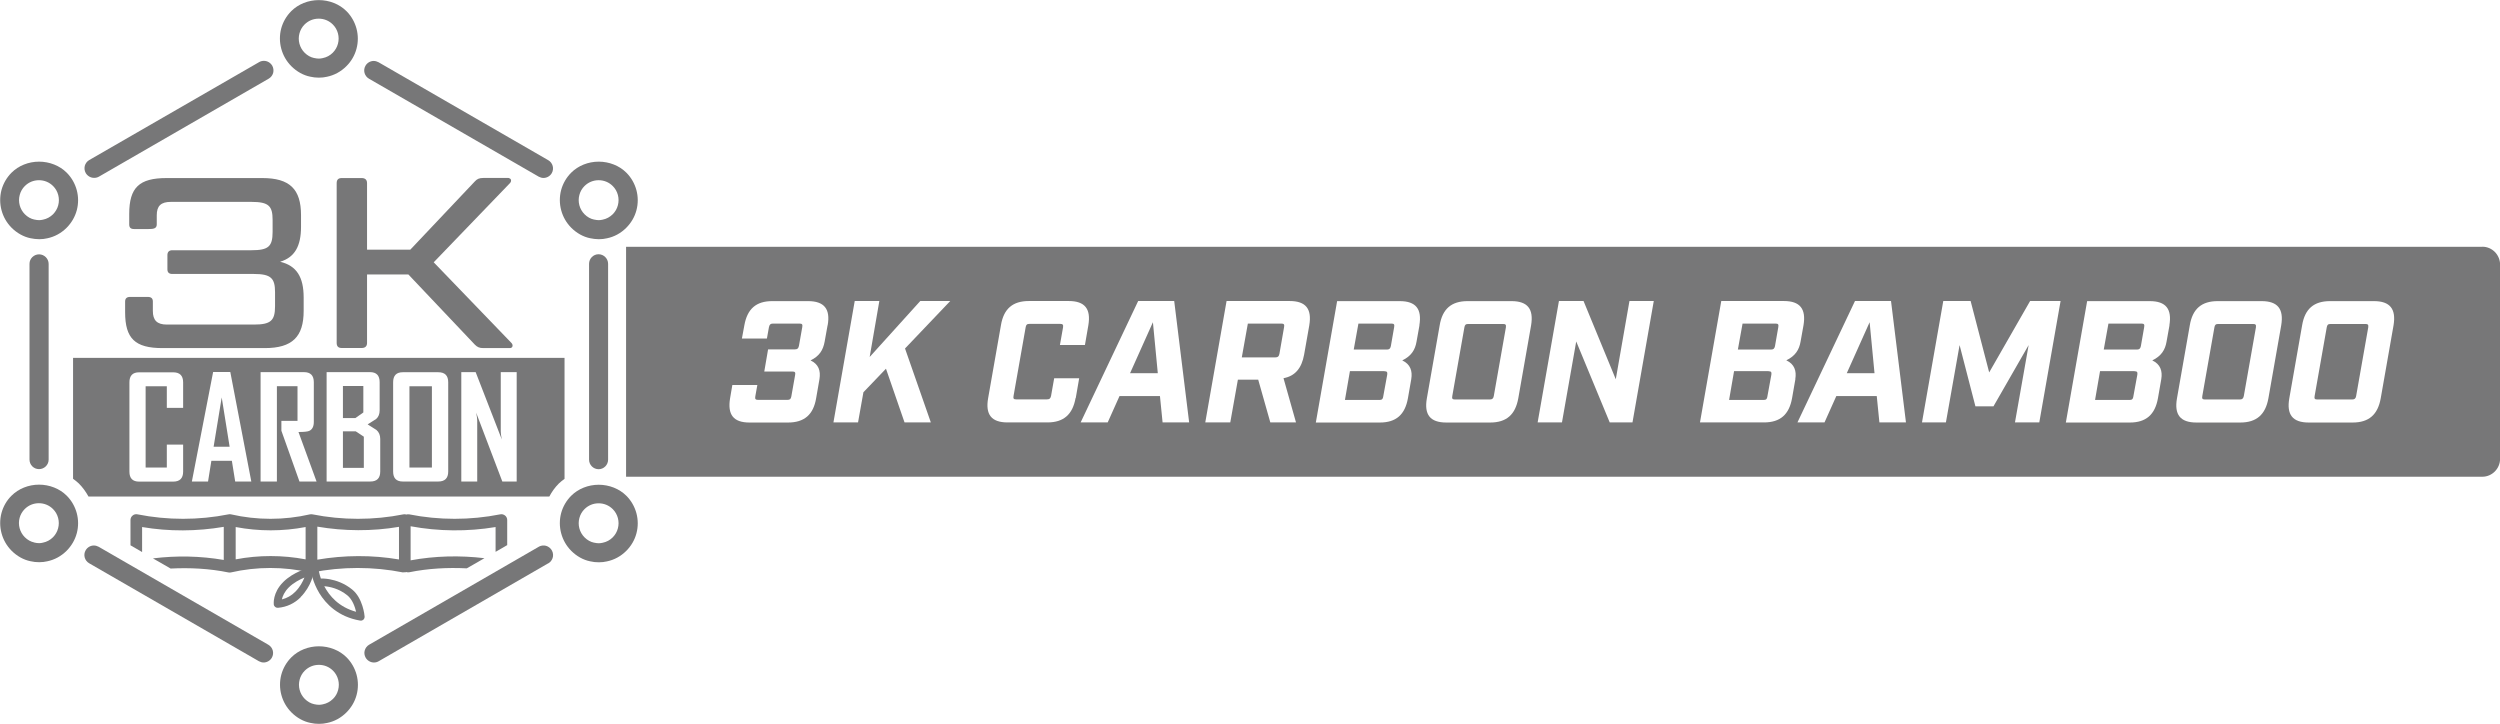 <?xml version="1.0" encoding="UTF-8"?><svg id="Layer_1" xmlns="http://www.w3.org/2000/svg" xmlns:xlink="http://www.w3.org/1999/xlink" viewBox="0 0 255.96 74.11"><defs><style>.cls-1{fill:none;}.cls-2{clip-path:url(#clippath);}.cls-3{fill:#777778;}</style><clipPath id="clippath"><path class="cls-1" d="M54.35,54.56l-17.37,10.03c-.43.25-.73.63-.96,1.06-.96-.71-2.14-1.12-3.38-1.12s-2.4.4-3.35,1.1c-.22-.42-.55-.78-.99-1.03l-17.37-10.03c-.4-.23-.85-.35-1.31-.35-.03,0-.07.01-.1.01.2-1.69-.33-3.41-1.55-4.63-.5-.5-1.1-.89-1.77-1.17.25-.4.4-.87.4-1.37v-20.04c0-.5-.14-.96-.38-1.36.65-.28,1.24-.67,1.75-1.18.7-.7,1.2-1.57,1.46-2.52.19-.7.23-1.42.15-2.12.02,0,.03,0,.05,0,.46,0,.91-.12,1.3-.35l17.38-10.03c.42-.24.71-.61.94-1.02.65.5,1.4.84,2.13.99.41.1.84.14,1.25.14s.83-.05,1.14-.12c.8-.16,1.55-.5,2.21-.99.22.4.54.76.97,1.01l17.38,10.04c.4.23.85.35,1.3.35.02,0,.04,0,.07,0-.2,1.69.38,3.41,1.61,4.64.51.51,1.11.9,1.75,1.18-.24.4-.39.86-.39,1.36v20.05c0,.5.15.97.4,1.37-.66.27-1.27.67-1.77,1.17-.7.7-1.2,1.56-1.45,2.51-.19.7-.23,1.41-.15,2.11-.02,0-.04,0-.06,0-.46,0-.91.12-1.31.35Z"/></clipPath></defs><g id="_3K_Carbon_Bamboo"><path class="cls-3" d="M4.01,24.49c-.3,0-.59-.04-.89-.1h0c-.69-.14-1.38-.52-1.93-1.07-1.01-1.01-1.4-2.49-1.04-3.86.18-.67.54-1.29,1.03-1.78.72-.72,1.75-1.13,2.82-1.13s2.11.41,2.83,1.13c1,1,1.4,2.48,1.03,3.85-.18.67-.54,1.29-1.04,1.79-.56.56-1.25.93-1.99,1.08h0c-.24.06-.53.09-.81.09ZM3.53,22.48c.18.04.34.06.48.06h0c.13,0,.25-.02.39-.05.4-.08.74-.27,1.03-.55.25-.26.44-.57.53-.92.19-.7-.01-1.46-.52-1.97-.39-.39-.9-.6-1.45-.6h0c-.55,0-1.06.21-1.45.6-.25.25-.43.56-.52.91-.19.7.01,1.46.53,1.98.28.28.62.47.97.54Z"/><path class="cls-3" d="M32.64,7.95c-.3,0-.59-.03-.88-.1h0c-.7-.14-1.38-.52-1.93-1.07-1.01-1.01-1.4-2.49-1.04-3.86.18-.67.54-1.29,1.03-1.78.72-.72,1.75-1.13,2.82-1.13s2.11.41,2.83,1.13c1,1,1.4,2.48,1.03,3.85-.18.68-.54,1.3-1.04,1.79-.56.56-1.25.93-1.99,1.08h0c-.24.06-.53.09-.81.09ZM32.17,5.94c.18.04.34.06.48.06h0c.13,0,.25-.02.39-.05.4-.08.75-.27,1.03-.55.25-.25.44-.57.53-.92.19-.7-.01-1.46-.52-1.97-.39-.39-.9-.6-1.45-.6s-1.06.21-1.45.6c-.25.25-.43.57-.52.91-.19.7.01,1.46.53,1.98.28.28.62.47.97.54Z"/><path class="cls-3" d="M61.3,24.49c-.3,0-.59-.04-.88-.1h0c-.7-.14-1.38-.52-1.93-1.07-1.01-1.01-1.4-2.49-1.04-3.86.18-.67.54-1.29,1.03-1.78.72-.72,1.75-1.13,2.82-1.13s2.11.41,2.83,1.13c1,1,1.4,2.48,1.03,3.85-.18.68-.54,1.29-1.04,1.79-.56.56-1.24.93-1.99,1.08h0c-.24.06-.53.09-.81.09ZM60.83,22.48c.18.04.34.06.48.06.13,0,.25-.02.39-.05.4-.08.74-.27,1.03-.55.25-.25.44-.57.53-.92.19-.7-.01-1.46-.52-1.97-.39-.39-.9-.6-1.45-.6h0c-.54,0-1.06.21-1.45.6-.25.25-.43.56-.52.91-.19.7.01,1.46.53,1.98.28.28.62.47.97.54Z"/><path class="cls-3" d="M32.65,74.11c-.3,0-.59-.03-.88-.1h0c-.7-.14-1.38-.52-1.93-1.07-1.01-1.01-1.4-2.49-1.04-3.86.18-.67.54-1.29,1.03-1.78.72-.72,1.75-1.13,2.82-1.13s2.11.41,2.83,1.13c1,1,1.4,2.48,1.03,3.85-.18.68-.54,1.29-1.04,1.79-.56.56-1.24.93-1.99,1.08h0c-.24.06-.53.09-.81.09ZM32.18,72.1c.18.04.34.06.49.06h0c.13,0,.25-.02.39-.05.4-.08.74-.27,1.03-.55.26-.25.44-.57.53-.92.19-.7-.01-1.46-.52-1.97-.39-.39-.9-.6-1.45-.6s-1.06.21-1.45.6c-.25.25-.43.56-.52.91-.19.7.01,1.46.53,1.98.28.28.62.47.97.54Z"/><path class="cls-3" d="M61.3,57.57c-.3,0-.59-.03-.88-.1h0c-.7-.14-1.38-.52-1.93-1.07-1.01-1.01-1.4-2.49-1.04-3.86.18-.67.54-1.29,1.03-1.78.72-.72,1.75-1.13,2.82-1.13s2.11.41,2.83,1.13c1,1,1.4,2.48,1.03,3.85-.18.68-.54,1.29-1.04,1.79-.56.56-1.25.93-1.99,1.08h0c-.24.06-.53.09-.81.09ZM60.83,55.56c.18.04.34.06.48.06h0c.13,0,.25-.02.39-.05.4-.08.75-.27,1.03-.55.25-.25.44-.57.53-.92.19-.7-.01-1.46-.52-1.97-.39-.39-.9-.6-1.45-.6h0c-.55,0-1.06.21-1.45.6-.25.25-.43.56-.52.91-.19.7.01,1.46.53,1.98.28.28.62.47.97.54Z"/><path class="cls-3" d="M4,57.56c-.3,0-.59-.03-.88-.1h0c-.7-.14-1.38-.52-1.93-1.07-1.01-1.01-1.4-2.49-1.04-3.86.18-.67.53-1.29,1.03-1.78.72-.72,1.75-1.13,2.82-1.13s2.11.41,2.83,1.13c1,1,1.4,2.48,1.03,3.85-.18.67-.54,1.29-1.04,1.79-.56.56-1.25.93-1.99,1.08h0c-.24.06-.53.09-.81.09ZM3.52,55.55c.18.04.33.06.48.06.13,0,.25-.01.39-.05.4-.08.75-.27,1.03-.55.25-.25.44-.57.53-.92.19-.7-.01-1.46-.52-1.97-.39-.39-.9-.6-1.45-.6h0c-.55,0-1.06.21-1.45.6-.25.25-.43.56-.52.9-.19.7.01,1.46.53,1.98.28.28.62.47.97.54Z"/><path class="cls-3" d="M27,67.83c-.17,0-.34-.05-.49-.13l-17.38-10.03c-.47-.27-.63-.87-.36-1.33.17-.3.5-.49.84-.49.17,0,.34.05.49.13l17.37,10.03c.47.27.63.87.36,1.33-.17.3-.5.49-.85.49Z"/><path class="cls-3" d="M61.29,48.04c-.54,0-.98-.44-.98-.98v-20.05c0-.54.44-.98.97-.98s.98.44.98.98v20.05c0,.54-.44.98-.97.98Z"/><path class="cls-3" d="M9.63,18.21c-.35,0-.67-.19-.85-.49-.13-.23-.16-.49-.1-.74.07-.25.23-.46.45-.59L26.53,6.36c.15-.09.32-.13.49-.13.35,0,.67.19.85.49.13.23.16.49.1.74-.07.25-.23.46-.45.59l-17.38,10.03c-.15.09-.32.13-.49.13Z"/><path class="cls-3" d="M55.65,18.22c-.17,0-.34-.05-.49-.13l-17.38-10.03c-.47-.27-.63-.87-.36-1.33.17-.3.5-.49.84-.49.17,0,.34.05.49.13l17.38,10.03c.47.27.63.87.36,1.33-.17.3-.5.49-.85.49Z"/><path class="cls-3" d="M38.29,67.83c-.35,0-.67-.19-.85-.49-.13-.23-.17-.49-.1-.74.07-.25.23-.46.45-.59l17.37-10.03c.15-.09.32-.13.49-.13s.33.04.48.13c.23.13.39.34.46.59.07.25.04.52-.09.74-.1.18-.26.33-.45.41h0s-17.28,9.98-17.28,9.98c-.15.09-.32.13-.49.13Z"/><path class="cls-3" d="M3.99,48.03c-.54,0-.97-.44-.97-.98v-20.04c0-.54.45-.97.98-.97s.98.44.98.98v20.04c0,.54-.45.97-.98.97h0Z"/><g class="cls-2"><polygon class="cls-3" points="35.11 44.16 35.11 47.9 37.25 47.9 37.25 44.71 36.42 44.16 35.11 44.16"/><polygon class="cls-3" points="37.2 42.23 37.2 39.52 35.11 39.52 35.11 42.8 36.39 42.8 37.2 42.23"/><polygon class="cls-3" points="21.87 45.74 23.51 45.74 22.7 40.69 21.87 45.74"/><rect class="cls-3" x="41.92" y="39.55" width="2.3" height="8.32"/><path class="cls-3" d="M7.48,36.64v12.38c.2.15.41.3.59.48.4.4.73.86.99,1.34h47.18c.26-.49.58-.94.98-1.34.18-.18.38-.32.58-.47v-12.39H7.48ZM18.75,41.76h-1.67v-2.21h-2.17v8.32h2.17v-2.35h1.67v2.77c0,.68-.34,1.02-1.02,1.02h-3.49c-.66,0-.99-.34-.99-1.02v-9.14c0-.69.33-1.03.99-1.03h3.49c.68,0,1.02.34,1.02,1.03v2.62ZM24.08,49.3l-.34-2.12h-2.1l-.34,2.12h-1.65v-.03l2.17-11.18h1.76l2.15,11.21h-1.66ZM30.66,49.3l-1.85-5.2v-1.01h1.65v-3.55h-2.11v9.76h-1.67v-11.2h4.44c.67,0,1.01.34,1.01,1.03v4.07c0,.47-.16.78-.48.92-.17.07-.53.11-1.09.11l1.85,5.07h-1.75ZM38.93,48.28c0,.68-.34,1.02-1.02,1.02h-4.47v-11.2h4.44c.66,0,.99.34.99,1.03v2.88c0,.38-.12.68-.36.89-.03.03-.32.21-.87.55.57.35.87.54.9.57.26.22.39.53.39.92v3.33ZM45.89,48.28c0,.68-.34,1.02-1.02,1.02h-3.63c-.66,0-.99-.34-.99-1.02v-9.14c0-.69.33-1.03.99-1.03h3.63c.68,0,1.02.34,1.02,1.03v9.14ZM52.9,49.3h-1.47l-2.68-7.05c.07.34.11.61.11.81v6.24h-1.63v-11.2h1.47l2.68,6.9c-.07-.34-.11-.61-.11-.81v-6.09h1.63v11.2Z"/><path class="cls-3" d="M17.14,26.12c0-.32.17-.5.5-.5h8.11c1.72,0,2.16-.37,2.16-1.87v-1.24c0-1.42-.4-1.84-2.16-1.84h-8.26c-1.02,0-1.44.42-1.44,1.37v.94c0,.45-.4.47-.85.47h-1.47c-.35,0-.5-.15-.5-.47v-1.07c0-2.71,1.02-3.68,3.83-3.68h9.8c2.81,0,3.96,1.14,3.96,3.8v1.19c0,1.99-.65,3.13-2.14,3.58,1.69.4,2.41,1.57,2.41,3.66v1.37c0,2.66-1.17,3.81-3.98,3.81h-10.47c-2.81,0-3.83-.97-3.83-3.68v-1.09c0-.32.18-.47.5-.47h1.82c.35,0,.52.15.52.47v.97c0,.94.42,1.39,1.42,1.39h8.93c1.72,0,2.16-.4,2.16-1.87v-1.44c0-1.42-.4-1.87-2.16-1.87h-8.36c-.32,0-.5-.15-.5-.47v-1.47Z"/><path class="cls-3" d="M44.41,26.86l7.96,8.26c.2.22.12.52-.17.52h-2.71c-.4,0-.62-.1-.87-.35l-6.81-7.19h-4.23v7.01c0,.35-.2.52-.55.52h-2.04c-.35,0-.52-.17-.52-.52v-16.36c0-.35.17-.52.52-.52h2.04c.35,0,.55.17.55.52v6.81h4.43l6.61-6.99c.23-.25.45-.35.87-.35h2.56c.27,0,.37.3.17.52l-7.81,8.11Z"/><path class="cls-3" d="M41.32,58.59c.1.02.2,0,.29-.02.09.03.19.04.29.02,1.92-.39,3.91-.5,5.89-.4l1.81-1.04c-2.51-.3-5.08-.24-7.56.22v-3.49c2.85.53,5.84.56,8.7.08v2.54l1.19-.69v-2.57c0-.18-.08-.35-.22-.46-.14-.11-.32-.16-.5-.12-3.05.61-6.27.61-9.32,0-.1-.02-.2,0-.29.02-.09-.03-.19-.04-.29-.02-3.05.61-6.27.61-9.32,0-.08-.02-.17-.01-.25,0,0,0,0,0,0,0-2.65.61-5.44.61-8.09,0,0,0,0,0,0,0-.08-.02-.16-.02-.25,0-3.05.61-6.27.61-9.32,0-.18-.04-.36,0-.5.12-.14.11-.22.28-.22.46v2.59l1.19.69v-2.56c2.75.47,5.61.45,8.36-.02v3.39c-2.38-.41-4.84-.46-7.25-.16l1.81,1.04c1.98-.1,3.98,0,5.92.4.08.02.17.01.24,0,0,0,0,0,0,0,2.65-.61,5.44-.61,8.09,0,0,0,0,0,0,0,.08.02.16.02.24,0,3.05-.61,6.27-.61,9.32,0ZM31.29,57.27c-2.36-.45-4.81-.45-7.16,0v-3.31c2.36.45,4.81.45,7.16,0v3.31ZM32.49,57.31v-3.39c2.75.47,5.61.49,8.36.02v3.34c-2.75-.47-5.61-.45-8.36.02Z"/><path class="cls-3" d="M31.85,58.44c0-.19.14-.36.34-.39.21-.03.41.12.44.33h0s.06.38.22.85c.41-.01.91.07.92.08.59.11,1.47.38,2.29,1.05,1.1.89,1.27,2.68,1.27,2.76.01.12-.04.24-.12.32-.09.08-.21.12-.33.1-2.28-.39-3.53-1.74-4.18-2.8-.69-1.14-.85-2.19-.85-2.24,0-.02,0-.04,0-.06ZM36.46,62.64c-.12-.51-.37-1.25-.89-1.68-.86-.7-1.81-.9-2.37-.94.52.99,1.49,2.14,3.27,2.62Z"/><path class="cls-3" d="M30.79,61.14c-.64.64-1.42,1.01-2.33,1.09-.21.02-.4-.13-.43-.34,0-.05-.14-1.19.97-2.3,1.05-1.05,2.58-1.44,2.65-1.46.13-.03.26,0,.36.09.1.09.14.22.12.35,0,.06-.25,1.47-1.35,2.56ZM28.86,61.37c.52-.13.99-.39,1.38-.79.47-.47.76-1.03.93-1.45-.47.2-1.11.52-1.6,1.01-.46.46-.64.91-.71,1.23Z"/></g></g><path class="cls-3" d="M181.07,38h-3.53l-.51,2.95h3.53c.25,0,.36-.09.39-.35l.41-2.24c.04-.27-.04-.35-.28-.35Z"/><path class="cls-3" d="M142.47,33.13h-3.39l-.48,2.66h3.39c.25,0,.35-.09.41-.35l.34-1.95c.05-.27-.02-.36-.27-.36Z"/><polygon class="cls-3" points="189.08 38.21 191.92 38.21 191.42 32.99 189.08 38.21"/><path class="cls-3" d="M181.8,33.13h-3.39l-.48,2.66h3.39c.25,0,.35-.09.41-.35l.34-1.95c.05-.27-.02-.36-.27-.36Z"/><polygon class="cls-3" points="115.7 38.21 118.54 38.21 118.04 32.99 115.7 38.21"/><path class="cls-3" d="M131.2,33.13h-3.44l-.62,3.46h3.44c.25,0,.35-.09.41-.35l.48-2.75c.05-.27-.02-.36-.27-.36Z"/><path class="cls-3" d="M141.74,38h-3.53l-.51,2.95h3.53c.25,0,.36-.09.39-.35l.41-2.24c.04-.27-.04-.35-.28-.35Z"/><path class="cls-3" d="M153.89,33.17h-3.57c-.25,0-.35.09-.39.35l-1.24,7.03c-.05.27.02.35.27.35h3.57c.25,0,.36-.09.41-.35l1.24-7.03c.04-.27-.04-.35-.28-.35Z"/><path class="cls-3" d="M219.26,33.13h-3.39l-.48,2.66h3.39c.25,0,.35-.09.41-.35l.34-1.95c.05-.27-.02-.36-.27-.36Z"/><path class="cls-3" d="M230.68,33.17h-3.57c-.25,0-.35.09-.39.35l-1.24,7.03c-.05.27.02.35.27.35h3.57c.25,0,.35-.09.41-.35l1.24-7.03c.04-.27-.04-.35-.28-.35Z"/><path class="cls-3" d="M242.18,33.17h-3.57c-.25,0-.35.09-.39.35l-1.24,7.03c-.05.27.02.35.27.35h3.57c.25,0,.36-.09.41-.35l1.24-7.03c.04-.27-.04-.35-.28-.35Z"/><path class="cls-3" d="M218.54,38h-3.53l-.51,2.95h3.53c.25,0,.36-.09.39-.35l.41-2.24c.04-.27-.04-.35-.28-.35Z"/><path class="cls-3" d="M254.15,25.27H64.1v23.54h190.05c1,0,1.82-.83,1.82-1.85v-19.85c0-1.02-.81-1.85-1.82-1.85ZM84.73,33.31l-.3,1.67c-.16.87-.53,1.47-1.44,1.92.82.39,1.05,1.05.91,1.92l-.34,1.95c-.28,1.69-1.22,2.49-2.88,2.49h-3.94c-1.65,0-2.27-.8-1.99-2.49l.23-1.35h2.56l-.21,1.17c-.05.27.04.35.28.35h3.02c.25,0,.34-.09.39-.35l.39-2.2c.05-.27-.02-.35-.27-.35h-2.89l.39-2.27h2.75c.25,0,.35-.09.41-.36l.34-1.92c.05-.27-.02-.36-.27-.36h-2.73c-.25,0-.35.09-.41.36l-.21,1.17h-2.56l.25-1.35c.3-1.69,1.21-2.48,2.86-2.48h3.66c1.65,0,2.31.8,2.01,2.48ZM95.31,43.25h-2.7l-1.9-5.5-2.31,2.41-.55,3.09h-2.52l2.18-12.43h2.52l-.99,5.73,5.18-5.73h3.07l-4.63,4.86,2.64,7.56ZM110.12,40.76c-.3,1.69-1.24,2.49-2.88,2.49h-4.08c-1.65,0-2.29-.8-1.99-2.49l1.31-7.46c.28-1.69,1.21-2.48,2.86-2.48h4.08c1.65,0,2.29.8,2.01,2.48l-.35,2.02h-2.56l.32-1.81c.04-.27-.04-.35-.3-.35h-3.14c-.25,0-.35.09-.39.35l-1.24,7.03c-.05.27.02.35.27.35h3.14c.27,0,.37-.09.43-.35l.32-1.81h2.56l-.35,2.02ZM119.03,43.25l-.27-2.7h-4.14l-1.21,2.7h-2.77l5.89-12.43h3.69l1.53,12.43h-2.73ZM134.05,33.31l-.53,3c-.25,1.4-.94,2.2-2.11,2.41l1.28,4.53h-2.63l-1.24-4.38h-2.08l-.78,4.38h-2.56l2.18-12.43h6.46c1.65,0,2.29.8,2.01,2.48ZM145.33,33.31l-.3,1.67c-.14.83-.53,1.47-1.46,1.92.83.39,1.06,1.08.92,1.92l-.34,1.95c-.3,1.69-1.22,2.49-2.88,2.49h-6.55l2.18-12.43h6.41c1.65,0,2.29.8,2.01,2.48ZM156.76,33.31l-1.31,7.46c-.3,1.69-1.22,2.49-2.88,2.49h-4.49c-1.65,0-2.29-.8-1.99-2.49l1.31-7.46c.28-1.69,1.21-2.48,2.86-2.48h4.49c1.65,0,2.29.8,2.01,2.48ZM167.15,43.25h-2.34l-3.43-8.29-1.46,8.29h-2.49l2.18-12.43h2.52l3.3,8.01,1.4-8.01h2.49l-2.18,12.43ZM183.82,38.81l-.34,1.95c-.3,1.69-1.22,2.49-2.88,2.49h-6.55l2.18-12.43h6.41c1.65,0,2.29.8,2.01,2.48l-.3,1.67c-.14.83-.53,1.47-1.46,1.92.83.39,1.06,1.08.92,1.92ZM192.42,43.25l-.27-2.7h-4.14l-1.21,2.7h-2.77l5.89-12.43h3.69l1.53,12.43h-2.73ZM208.8,43.25h-2.5l1.4-7.92-3.6,6.27h-1.85l-1.62-6.27-1.4,7.92h-2.45l2.18-12.43h2.8l1.9,7.31,4.19-7.31h3.12l-2.18,12.43ZM222.12,33.31l-.3,1.67c-.14.83-.53,1.47-1.46,1.92.83.39,1.06,1.08.92,1.92l-.34,1.95c-.3,1.69-1.23,2.49-2.88,2.49h-6.55l2.18-12.43h6.41c1.65,0,2.29.8,2.01,2.48ZM233.56,33.31l-1.31,7.46c-.3,1.69-1.23,2.49-2.88,2.49h-4.49c-1.65,0-2.29-.8-1.99-2.49l1.31-7.46c.28-1.69,1.21-2.48,2.86-2.48h4.49c1.65,0,2.29.8,2.01,2.48ZM245.06,33.31l-1.31,7.46c-.3,1.69-1.22,2.49-2.88,2.49h-4.49c-1.65,0-2.29-.8-1.99-2.49l1.31-7.46c.28-1.69,1.21-2.48,2.86-2.48h4.49c1.65,0,2.29.8,2.01,2.48Z"/></svg>